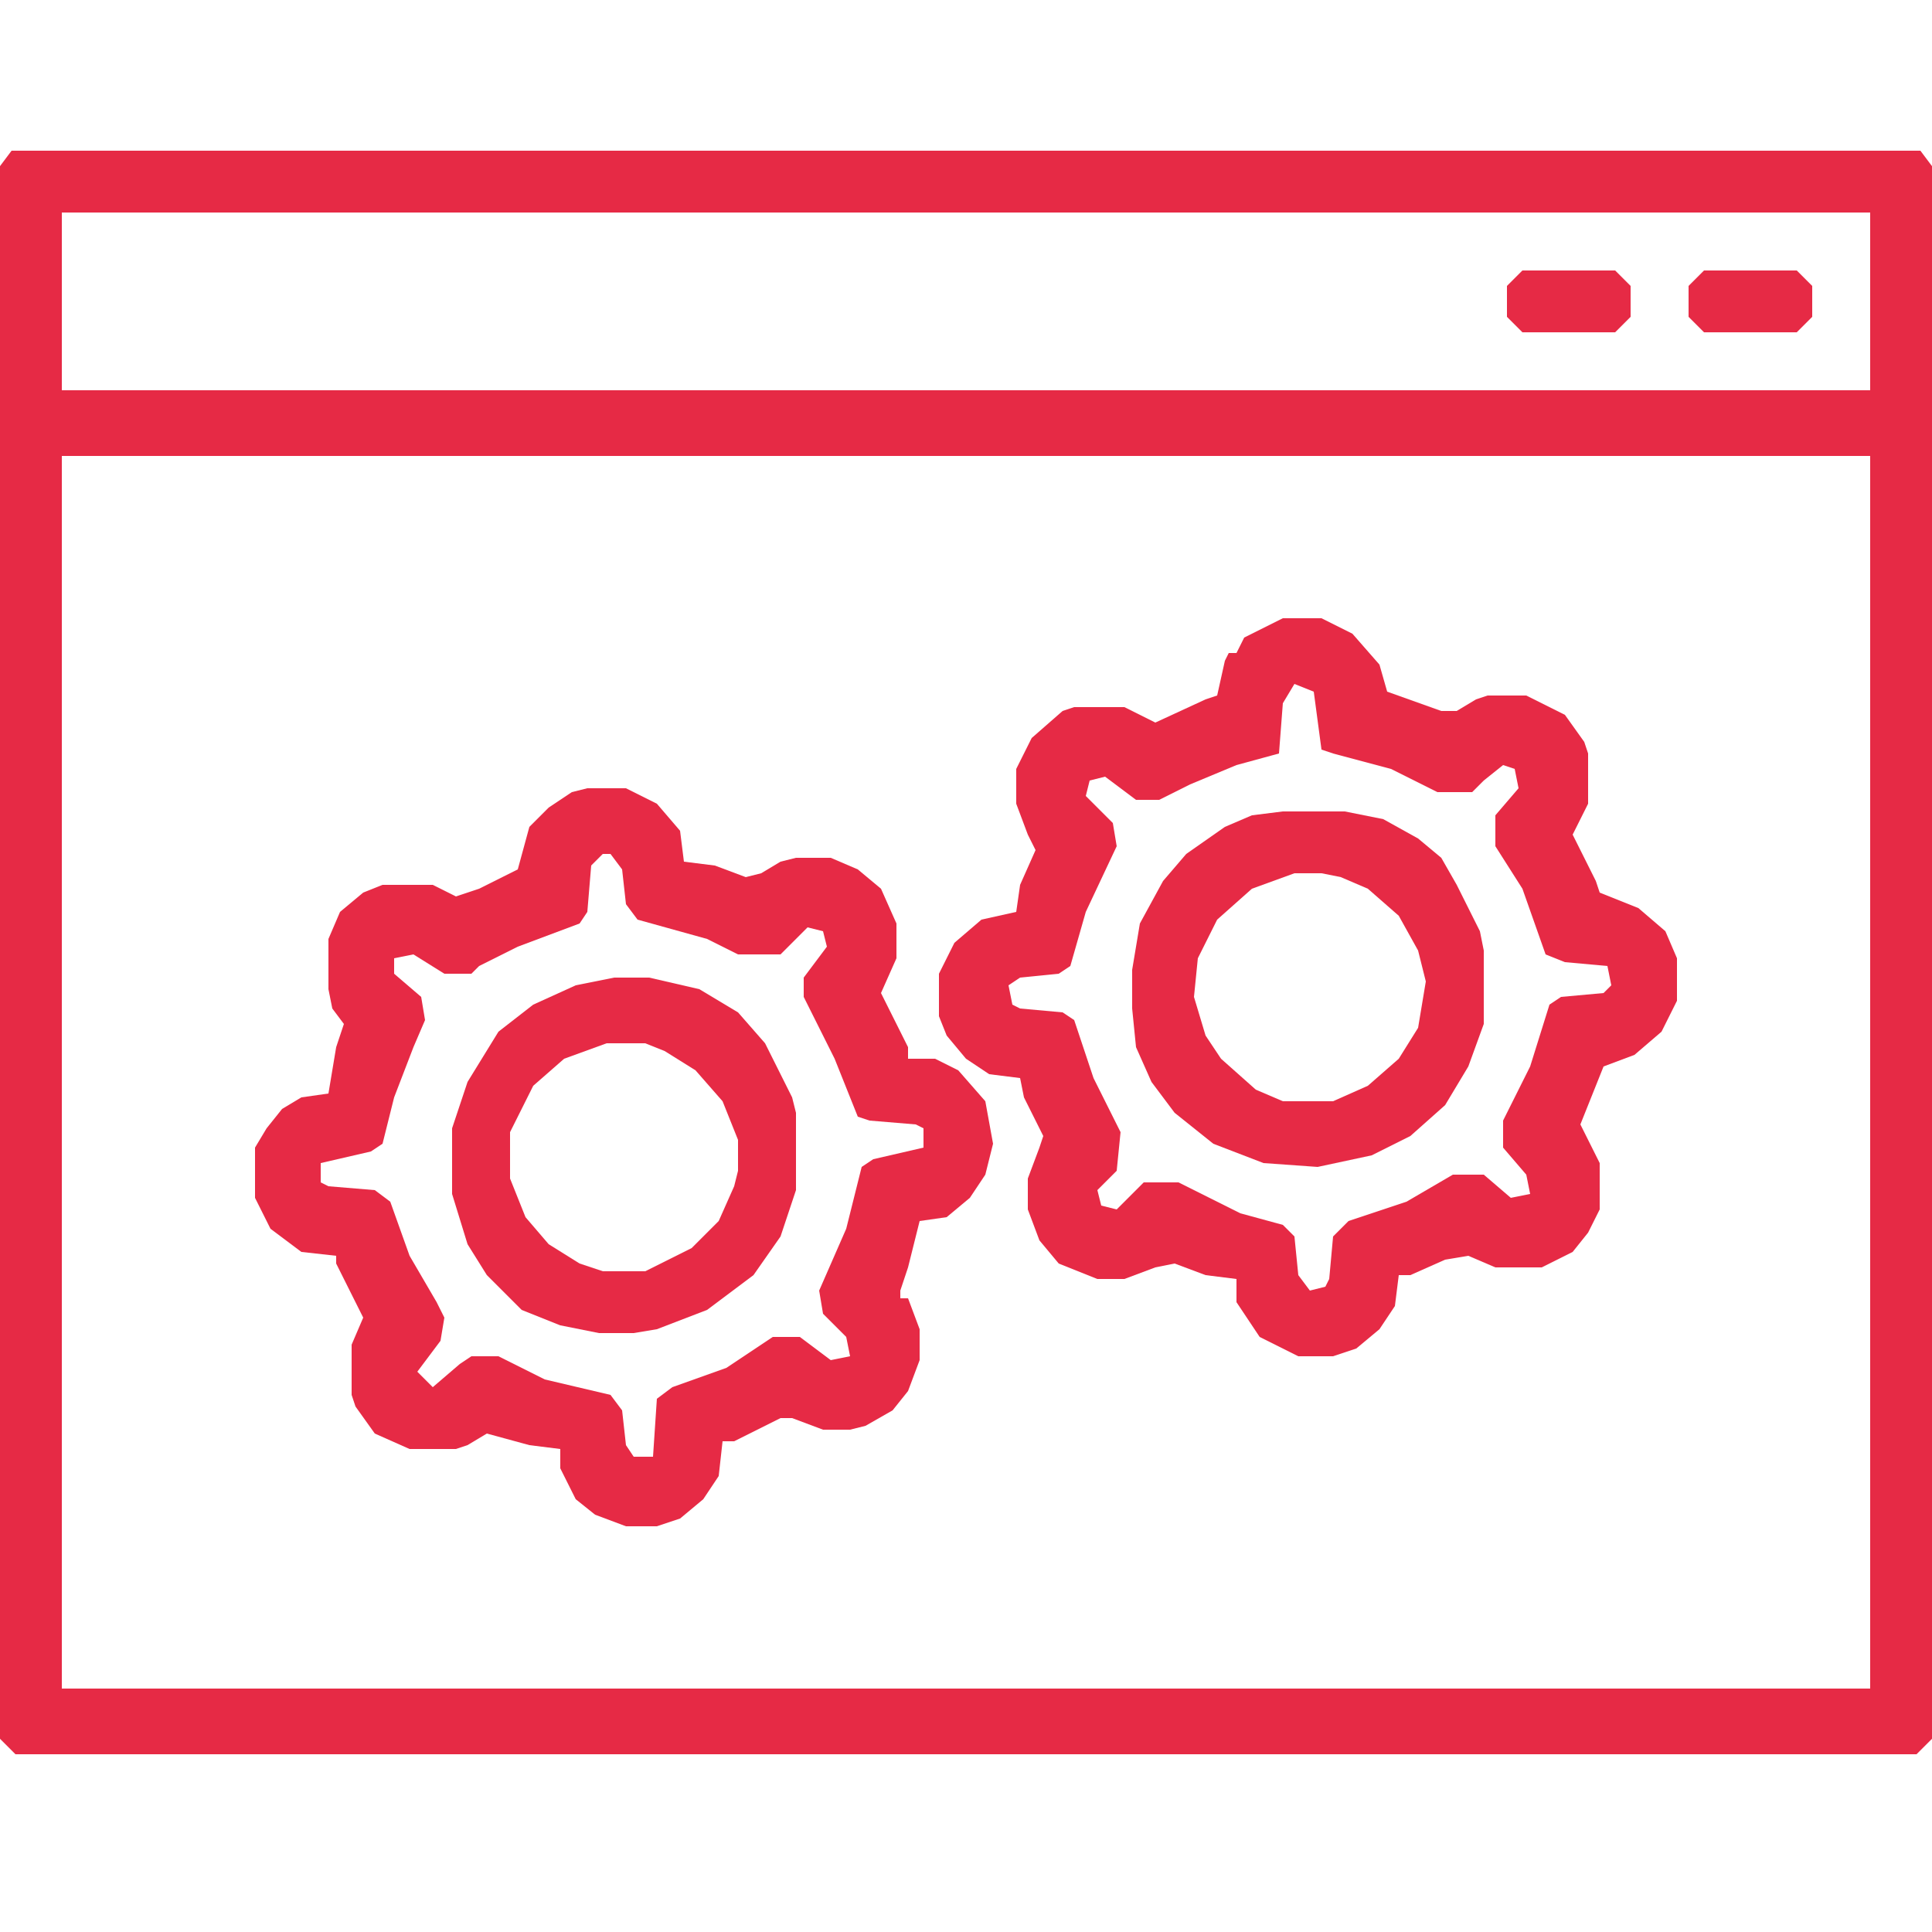<svg width="60" height="60" viewBox="0 0 60 60" fill="none" xmlns="http://www.w3.org/2000/svg">
<path d="M0.36 4.68H59.64L60 5.16V54L59.52 54.48H0.48L0 54V5.16L0.36 4.68ZM1.92 6.6V12.12H58.08V6.6H1.92ZM1.92 14.16V52.44H58.08V14.16H1.92Z" fill="#E62A45"/>
<path d="M39.84 19.2H41.04L42 19.68L42.84 20.64L43.08 21.48L44.76 22.08H45.24L45.84 21.72L46.2 21.6H47.4L48.6 22.2L49.2 23.04L49.32 23.4V24.96L48.84 25.92L49.56 27.36L49.68 27.72L50.88 28.2L51.72 28.92L52.08 29.76V31.08L51.6 32.04L50.76 32.76L49.8 33.12L49.08 34.92L49.32 35.4L49.68 36.12V37.56L49.32 38.28L48.84 38.88L47.88 39.36H46.44L45.6 39L44.88 39.12L43.8 39.6H43.44L43.32 40.56L42.84 41.28L42.12 41.88L41.4 42.12H40.32L39.12 41.52L38.4 40.44V39.72L37.44 39.6L36.48 39.24L35.88 39.36L34.92 39.72H34.08L32.88 39.24L32.28 38.52L31.92 37.56V36.6L32.28 35.64L32.4 35.28L31.8 34.08L31.68 33.48L30.72 33.36L30 32.88L29.4 32.16L29.16 31.56V30.24L29.64 29.28L30.48 28.56L31.56 28.32L31.68 27.48L32.16 26.4L31.92 25.92L31.56 24.96V23.88L32.04 22.92L33 22.08L33.36 21.96H34.92L35.88 22.44L37.44 21.72L37.8 21.6L38.04 20.52L38.16 20.28H38.4L38.64 19.8L39.84 19.2ZM40.2 21.24L39.84 21.84L39.72 23.4L38.4 23.76L36.96 24.36L36 24.84H35.28L34.32 24.12L33.84 24.24L33.72 24.72L34.56 25.56L34.68 26.28L33.72 28.32L33.24 30L32.88 30.24L31.68 30.36L31.32 30.6L31.44 31.2L31.68 31.32L33 31.44L33.36 31.68L33.96 33.48L34.8 35.16L34.68 36.36L34.08 36.96L34.2 37.44L34.68 37.56L35.28 36.96L35.52 36.72H36.6L38.52 37.68L39.84 38.04L40.2 38.4L40.32 39.6L40.68 40.08L41.16 39.96L41.28 39.72L41.4 38.4L41.88 37.92L43.68 37.32L45.12 36.48H46.08L46.92 37.2L47.52 37.08L47.4 36.48L46.68 35.64V34.8L47.52 33.12L48.12 31.2L48.48 30.96L49.8 30.84L50.04 30.6L49.92 30L48.6 29.88L48 29.64L47.28 27.6L46.44 26.28V25.32L47.16 24.48L47.04 23.88L46.68 23.76L46.08 24.24L45.72 24.6H44.64L43.2 23.88L41.4 23.4L41.04 23.28L40.8 21.48L40.2 21.24Z" fill="#E62A45"/>
<path d="M18.24 24.48H19.44L20.4 24.96L21.12 25.8L21.24 26.76L22.2 26.88L23.16 27.24L23.64 27.12L24.24 26.76L24.72 26.64H25.8L26.64 27L27.36 27.6L27.84 28.68V29.76L27.36 30.84L28.2 32.52V32.88H29.04L29.76 33.24L30.6 34.2L30.84 35.52L30.6 36.48L30.12 37.2L29.4 37.8L28.56 37.92L28.2 39.36L27.96 40.08V40.32H28.2L28.56 41.28V42.24L28.2 43.2L27.72 43.8L26.88 44.28L26.4 44.4H25.56L24.6 44.04H24.24L22.8 44.76H22.44L22.32 45.84L21.84 46.56L21.12 47.16L20.4 47.4H19.44L18.48 47.04L17.88 46.56L17.4 45.6V45L16.44 44.88L15.12 44.52L14.52 44.88L14.16 45H12.72L11.64 44.52L11.04 43.68L10.92 43.32V41.76L11.28 40.92L10.44 39.24V39L9.36 38.88L8.4 38.16L7.92 37.2V35.64L8.28 35.04L8.76 34.44L9.36 34.08L10.2 33.96L10.44 32.52L10.68 31.8L10.32 31.32L10.2 30.72V29.16L10.56 28.32L11.28 27.72L11.88 27.48H13.44L14.16 27.84L14.88 27.6L16.08 27L16.44 25.68L17.04 25.08L17.76 24.6L18.24 24.48ZM18.72 26.52L18.36 26.88L18.24 28.32L18 28.68L16.08 29.4L14.88 30L14.64 30.24H13.8L12.84 29.64L12.24 29.76V30.24L13.08 30.96L13.2 31.68L12.84 32.52L12.24 34.08L11.88 35.52L11.52 35.76L9.96 36.12V36.72L10.2 36.84L11.64 36.96L12.12 37.32L12.72 39L13.56 40.44L13.8 40.92L13.68 41.64L12.96 42.6L13.44 43.08L14.28 42.36L14.64 42.12H15.48L16.92 42.84L18.96 43.32L19.32 43.8L19.44 44.88L19.68 45.24H20.28L20.4 43.44L20.88 43.08L22.56 42.48L24 41.52H24.84L25.8 42.24L26.4 42.12L26.28 41.52L25.56 40.8L25.44 40.08L26.28 38.16L26.76 36.24L27.12 36L28.68 35.64V35.04L28.44 34.92L27 34.8L26.64 34.68L25.92 32.88L24.96 30.96V30.36L25.68 29.4L25.56 28.92L25.08 28.8L24.48 29.4L24.24 29.64H22.92L21.96 29.16L19.8 28.56L19.44 28.08L19.32 27L18.96 26.52H18.72Z" fill="#E62A45"/>
<path d="M39.84 25.2H41.76L42.96 25.44L44.04 26.04L44.76 26.64L45.24 27.48L45.96 28.92L46.08 29.52V31.8L45.6 33.12L44.88 34.32L43.8 35.28L42.6 35.88L40.92 36.24L39.24 36.12L37.68 35.52L36.48 34.56L35.76 33.6L35.28 32.52L35.16 31.32V30.12L35.4 28.68L36.12 27.36L36.84 26.52L38.04 25.68L38.88 25.32L39.84 25.2ZM40.2 27.12L38.88 27.6L37.8 28.56L37.2 29.76L37.08 30.96L37.44 32.16L37.92 32.88L39 33.84L39.84 34.2H41.4L42.48 33.72L43.44 32.88L44.04 31.92L44.28 30.48L44.04 29.52L43.44 28.44L42.48 27.6L41.64 27.24L41.04 27.12H40.2Z" fill="#E62A45"/>
<path d="M19.08 30.36H20.16L21.72 30.72L22.92 31.44L23.76 32.4L24.6 34.08L24.72 34.56V36.96L24.24 38.4L23.4 39.6L21.96 40.68L20.4 41.28L19.68 41.4H18.6L17.4 41.16L16.2 40.68L15.12 39.6L14.52 38.64L14.04 37.08V35.04L14.52 33.6L15.48 32.04L16.56 31.2L17.88 30.6L19.08 30.36ZM18.84 32.4L17.52 32.88L16.56 33.72L15.84 35.16V36.6L16.32 37.8L17.04 38.64L18 39.24L18.72 39.48H20.04L21.48 38.76L22.32 37.92L22.8 36.84L22.92 36.36V35.4L22.44 34.2L21.6 33.24L20.64 32.64L20.04 32.4H18.84Z" fill="#E62A45"/>
<path d="M52.92 8.4H55.8L56.28 8.88V9.84L55.8 10.32H52.92L52.44 9.84V8.88L52.92 8.4Z" fill="#E62A45"/>
<path d="M47.28 8.4H50.16L50.64 8.88V9.84L50.16 10.32H47.28L46.8 9.84V8.88L47.28 8.4Z" fill="#E62A45"/>
</svg>